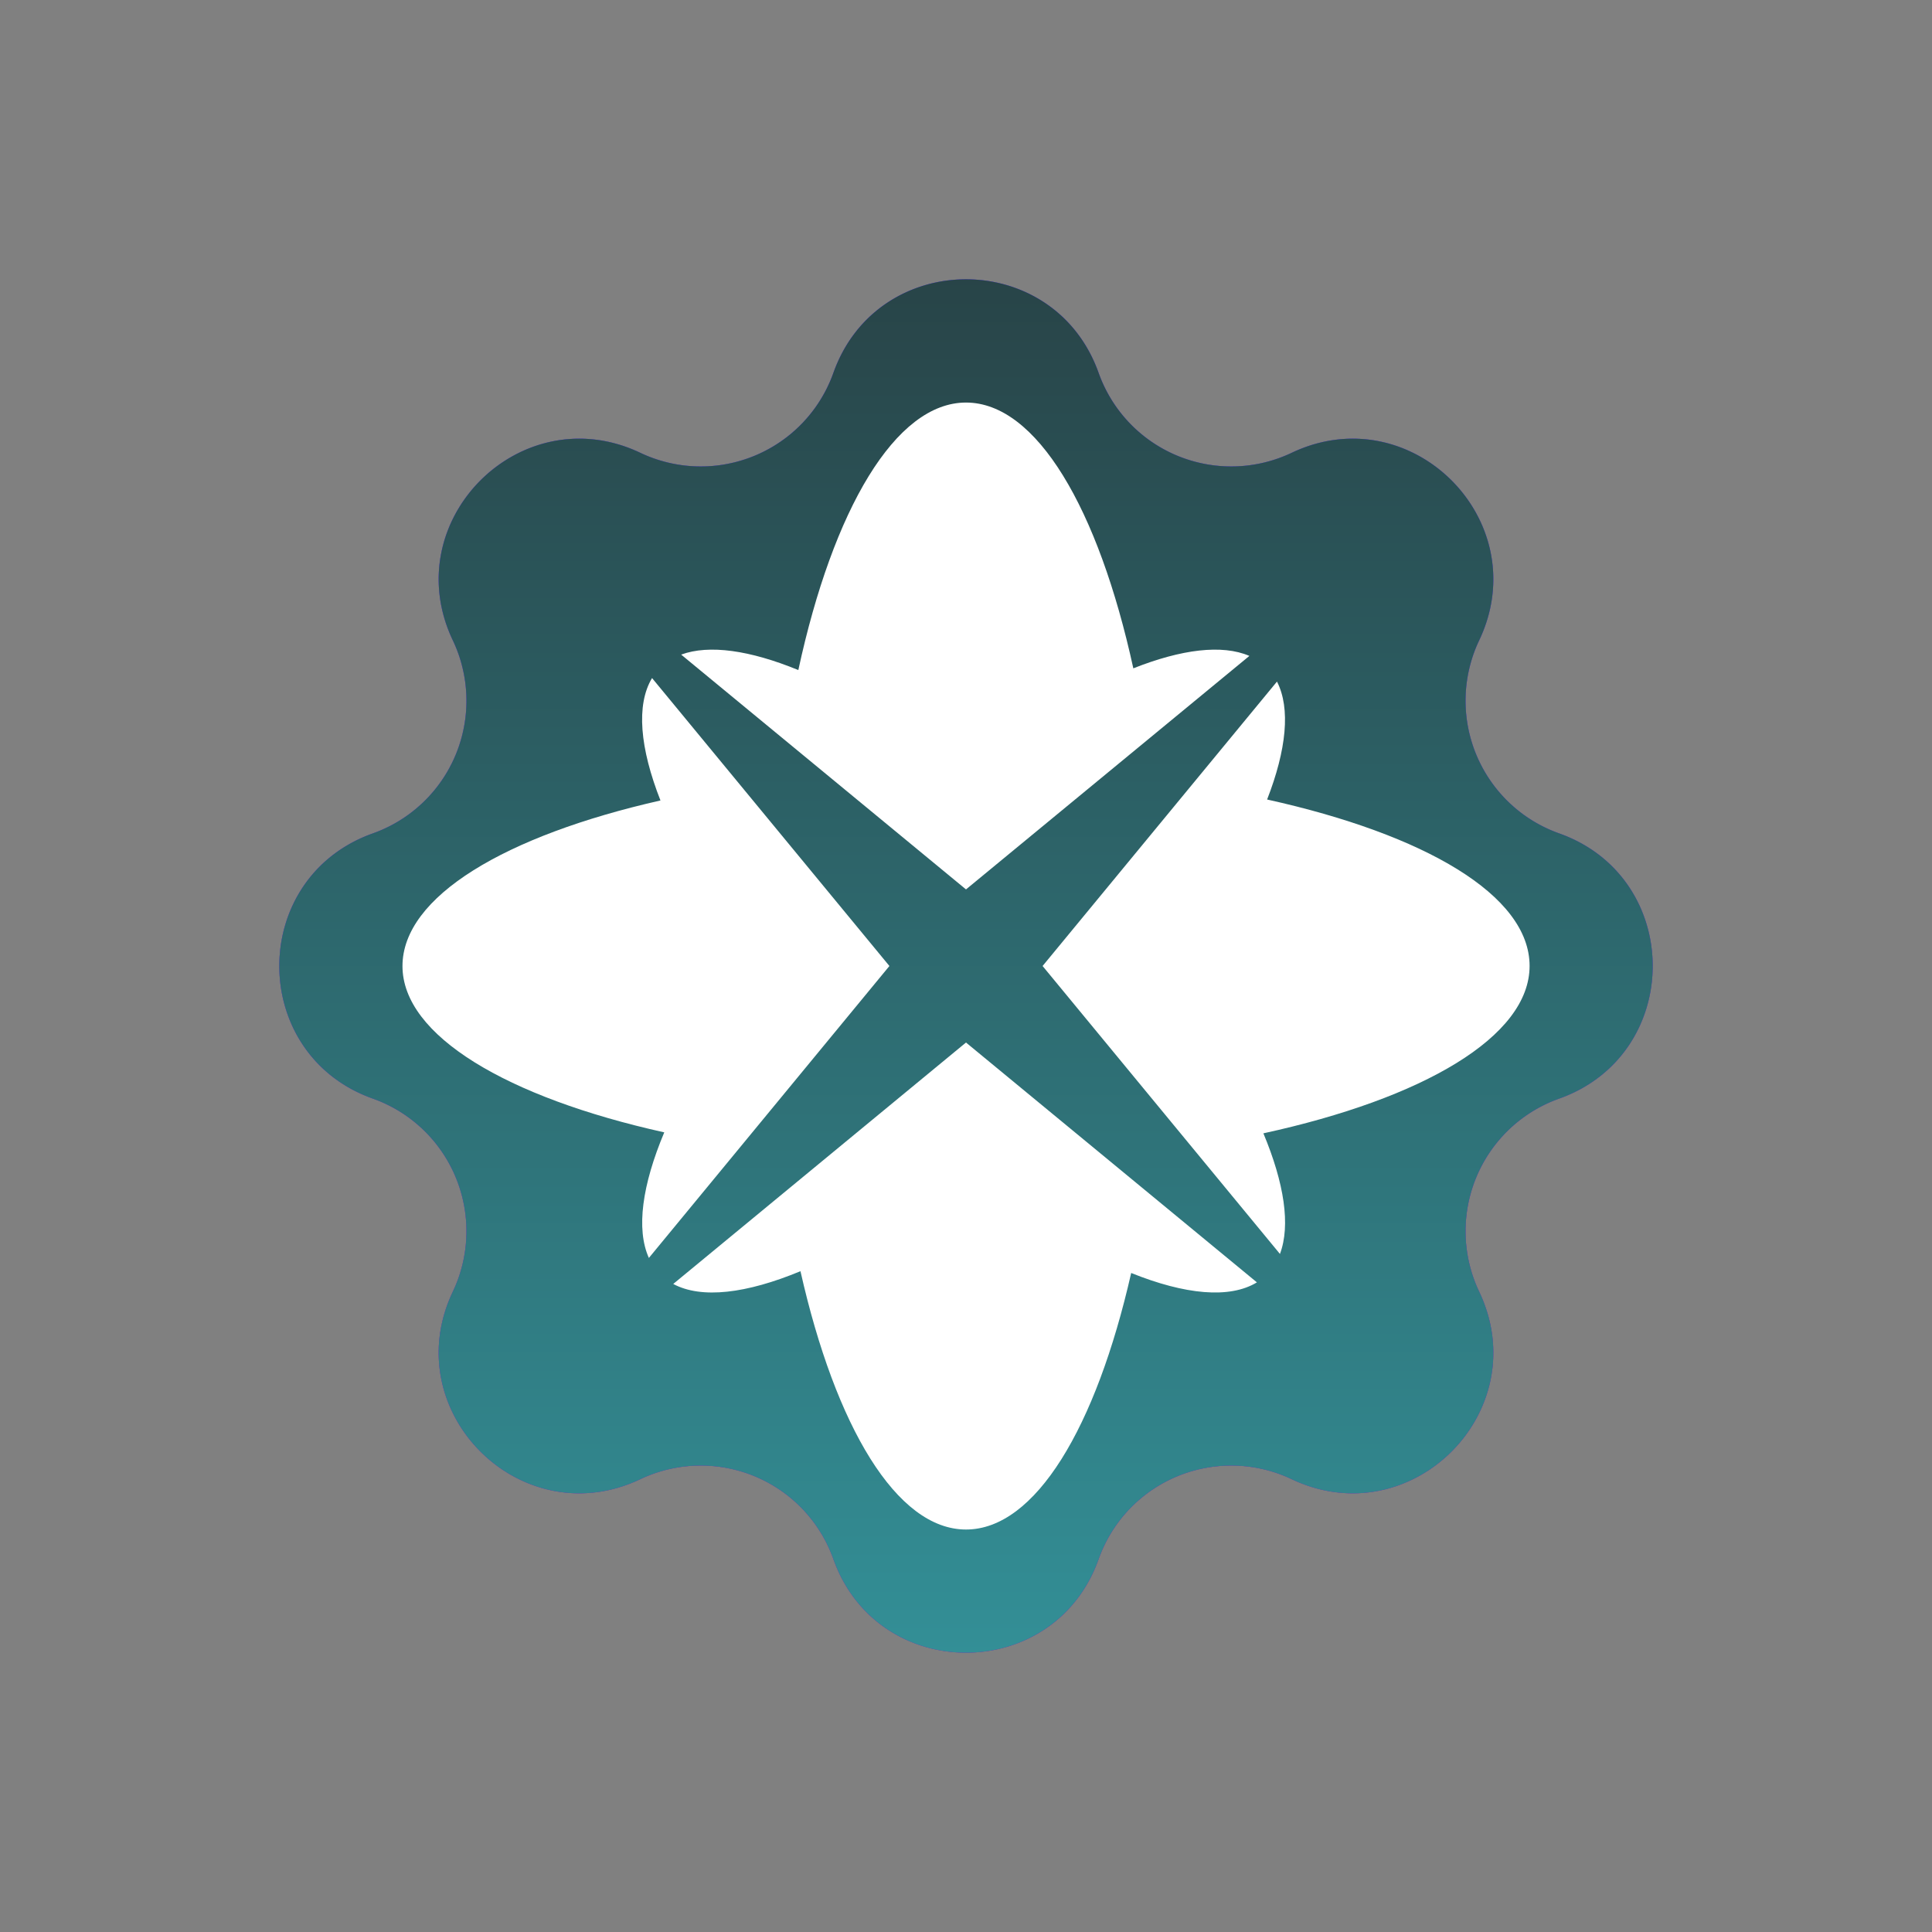 <svg xmlns="http://www.w3.org/2000/svg" width="28" height="28" fill="none" viewBox="0 0 28 28"><rect x="0" y="0" width="28" height="28" fill="#808080" stroke="none"/><path fill="url(#a)" d="M12.078 5.404c.643-1.808 3.2-1.808 3.844 0a2.04 2.04 0 0 0 2.797 1.159c1.734-.824 3.542.984 2.718 2.718a2.04 2.04 0 0 0 1.159 2.797c1.808.643 1.808 3.2 0 3.844a2.04 2.04 0 0 0-1.159 2.797c.824 1.734-.984 3.542-2.718 2.718a2.04 2.04 0 0 0-2.797 1.159c-.643 1.808-3.2 1.808-3.844 0a2.04 2.04 0 0 0-2.797-1.159c-1.734.824-3.542-.984-2.718-2.718a2.04 2.04 0 0 0-1.159-2.797c-1.808-.643-1.808-3.2 0-3.844a2.04 2.04 0 0 0 1.159-2.797c-.824-1.734.984-3.542 2.718-2.718a2.04 2.04 0 0 0 2.797-1.159"/><path fill="#fff" d="M18.107 9.506c-.395-.17-.983-.097-1.682.18C15.92 7.374 15.023 5.834 14 5.834s-1.927 1.55-2.43 3.877c-.7-.287-1.292-.373-1.698-.224L14 12.89zm-8.657.321c-.234.389-.176 1.016.122 1.774-2.249.509-3.739 1.393-3.739 2.4s1.514 1.904 3.794 2.41c-.32.762-.411 1.402-.223 1.82L12.89 14zm.307 8.781c.41.22 1.061.14 1.844-.185.508 2.253 1.393 3.744 2.399 3.744s1.885-1.48 2.394-3.718c.78.314 1.426.377 1.822.136L14 15.109zm8.607-7.021c.28-.72.342-1.32.143-1.709L15.11 14l3.44 4.173c.156-.415.062-1.025-.24-1.748 2.315-.504 3.858-1.401 3.858-2.426 0-1.024-1.518-1.906-3.804-2.412"/><path fill="url(#b)" d="M12.078 5.404c.643-1.808 3.2-1.808 3.844 0a2.04 2.04 0 0 0 2.797 1.159c1.734-.824 3.542.984 2.718 2.718a2.04 2.04 0 0 0 1.159 2.797c1.808.643 1.808 3.2 0 3.844a2.04 2.04 0 0 0-1.159 2.797c.824 1.734-.984 3.542-2.718 2.718a2.04 2.04 0 0 0-2.797 1.159c-.643 1.808-3.2 1.808-3.844 0a2.04 2.04 0 0 0-2.797-1.159c-1.734.824-3.542-.984-2.718-2.718a2.04 2.04 0 0 0-1.159-2.797c-1.808-.643-1.808-3.2 0-3.844a2.04 2.04 0 0 0 1.159-2.797c-.824-1.734.984-3.542 2.718-2.718a2.04 2.04 0 0 0 2.797-1.159"/><path fill="#fff" d="M18.107 9.506c-.395-.17-.983-.097-1.682.18C15.92 7.374 15.023 5.834 14 5.834s-1.927 1.55-2.43 3.877c-.7-.287-1.292-.373-1.698-.224L14 12.89zm-8.657.321c-.234.389-.176 1.016.122 1.774-2.249.509-3.739 1.393-3.739 2.4s1.514 1.904 3.794 2.41c-.32.762-.411 1.402-.223 1.82L12.89 14zm.307 8.781c.41.22 1.061.14 1.844-.185.508 2.253 1.393 3.744 2.399 3.744s1.885-1.48 2.394-3.718c.78.314 1.426.377 1.822.136L14 15.109zm8.607-7.021c.28-.72.342-1.32.143-1.709L15.11 14l3.44 4.173c.156-.415.062-1.025-.24-1.748 2.315-.504 3.858-1.401 3.858-2.426 0-1.024-1.518-1.906-3.804-2.412"/><path fill="url(#c)" d="M12.078 5.404c.643-1.808 3.2-1.808 3.844 0a2.04 2.04 0 0 0 2.797 1.159c1.734-.824 3.542.984 2.718 2.718a2.04 2.04 0 0 0 1.159 2.797c1.808.643 1.808 3.2 0 3.844a2.04 2.04 0 0 0-1.159 2.797c.824 1.734-.984 3.542-2.718 2.718a2.04 2.04 0 0 0-2.797 1.159c-.643 1.808-3.2 1.808-3.844 0a2.04 2.04 0 0 0-2.797-1.159c-1.734.824-3.542-.984-2.718-2.718a2.04 2.04 0 0 0-1.159-2.797c-1.808-.643-1.808-3.2 0-3.844a2.04 2.04 0 0 0 1.159-2.797c-.824-1.734.984-3.542 2.718-2.718a2.04 2.04 0 0 0 2.797-1.159"/><path fill="#fff" d="M18.107 9.506c-.395-.17-.983-.097-1.682.18C15.92 7.374 15.023 5.834 14 5.834s-1.927 1.55-2.43 3.877c-.7-.287-1.292-.373-1.698-.224L14 12.89zm-8.657.321c-.234.389-.176 1.016.122 1.774-2.249.509-3.739 1.393-3.739 2.4s1.514 1.904 3.794 2.41c-.32.762-.411 1.402-.223 1.82L12.89 14zm.307 8.781c.41.22 1.061.14 1.844-.185.508 2.253 1.393 3.744 2.399 3.744s1.885-1.48 2.394-3.718c.78.314 1.426.377 1.822.136L14 15.109zm8.607-7.021c.28-.72.342-1.32.143-1.709L15.11 14l3.44 4.173c.156-.415.062-1.025-.24-1.748 2.315-.504 3.858-1.401 3.858-2.426 0-1.024-1.518-1.906-3.804-2.412"/><defs><linearGradient id="a" x1="14" x2="14" y1="0" y2="28" gradientUnits="userSpaceOnUse"><stop stop-color="#554ACD"/><stop offset="1" stop-color="#7E35A6"/></linearGradient><linearGradient id="b" x1="14" x2="14" y1="0" y2="28" gradientUnits="userSpaceOnUse"><stop stop-color="#554ACD"/><stop offset="1" stop-color="#7E35A6"/></linearGradient><linearGradient id="c" x1="14" x2="14" y1="0" y2="28" gradientUnits="userSpaceOnUse"><stop stop-color="#263538"/><stop offset="1" stop-color="#359EA6"/></linearGradient></defs></svg>
